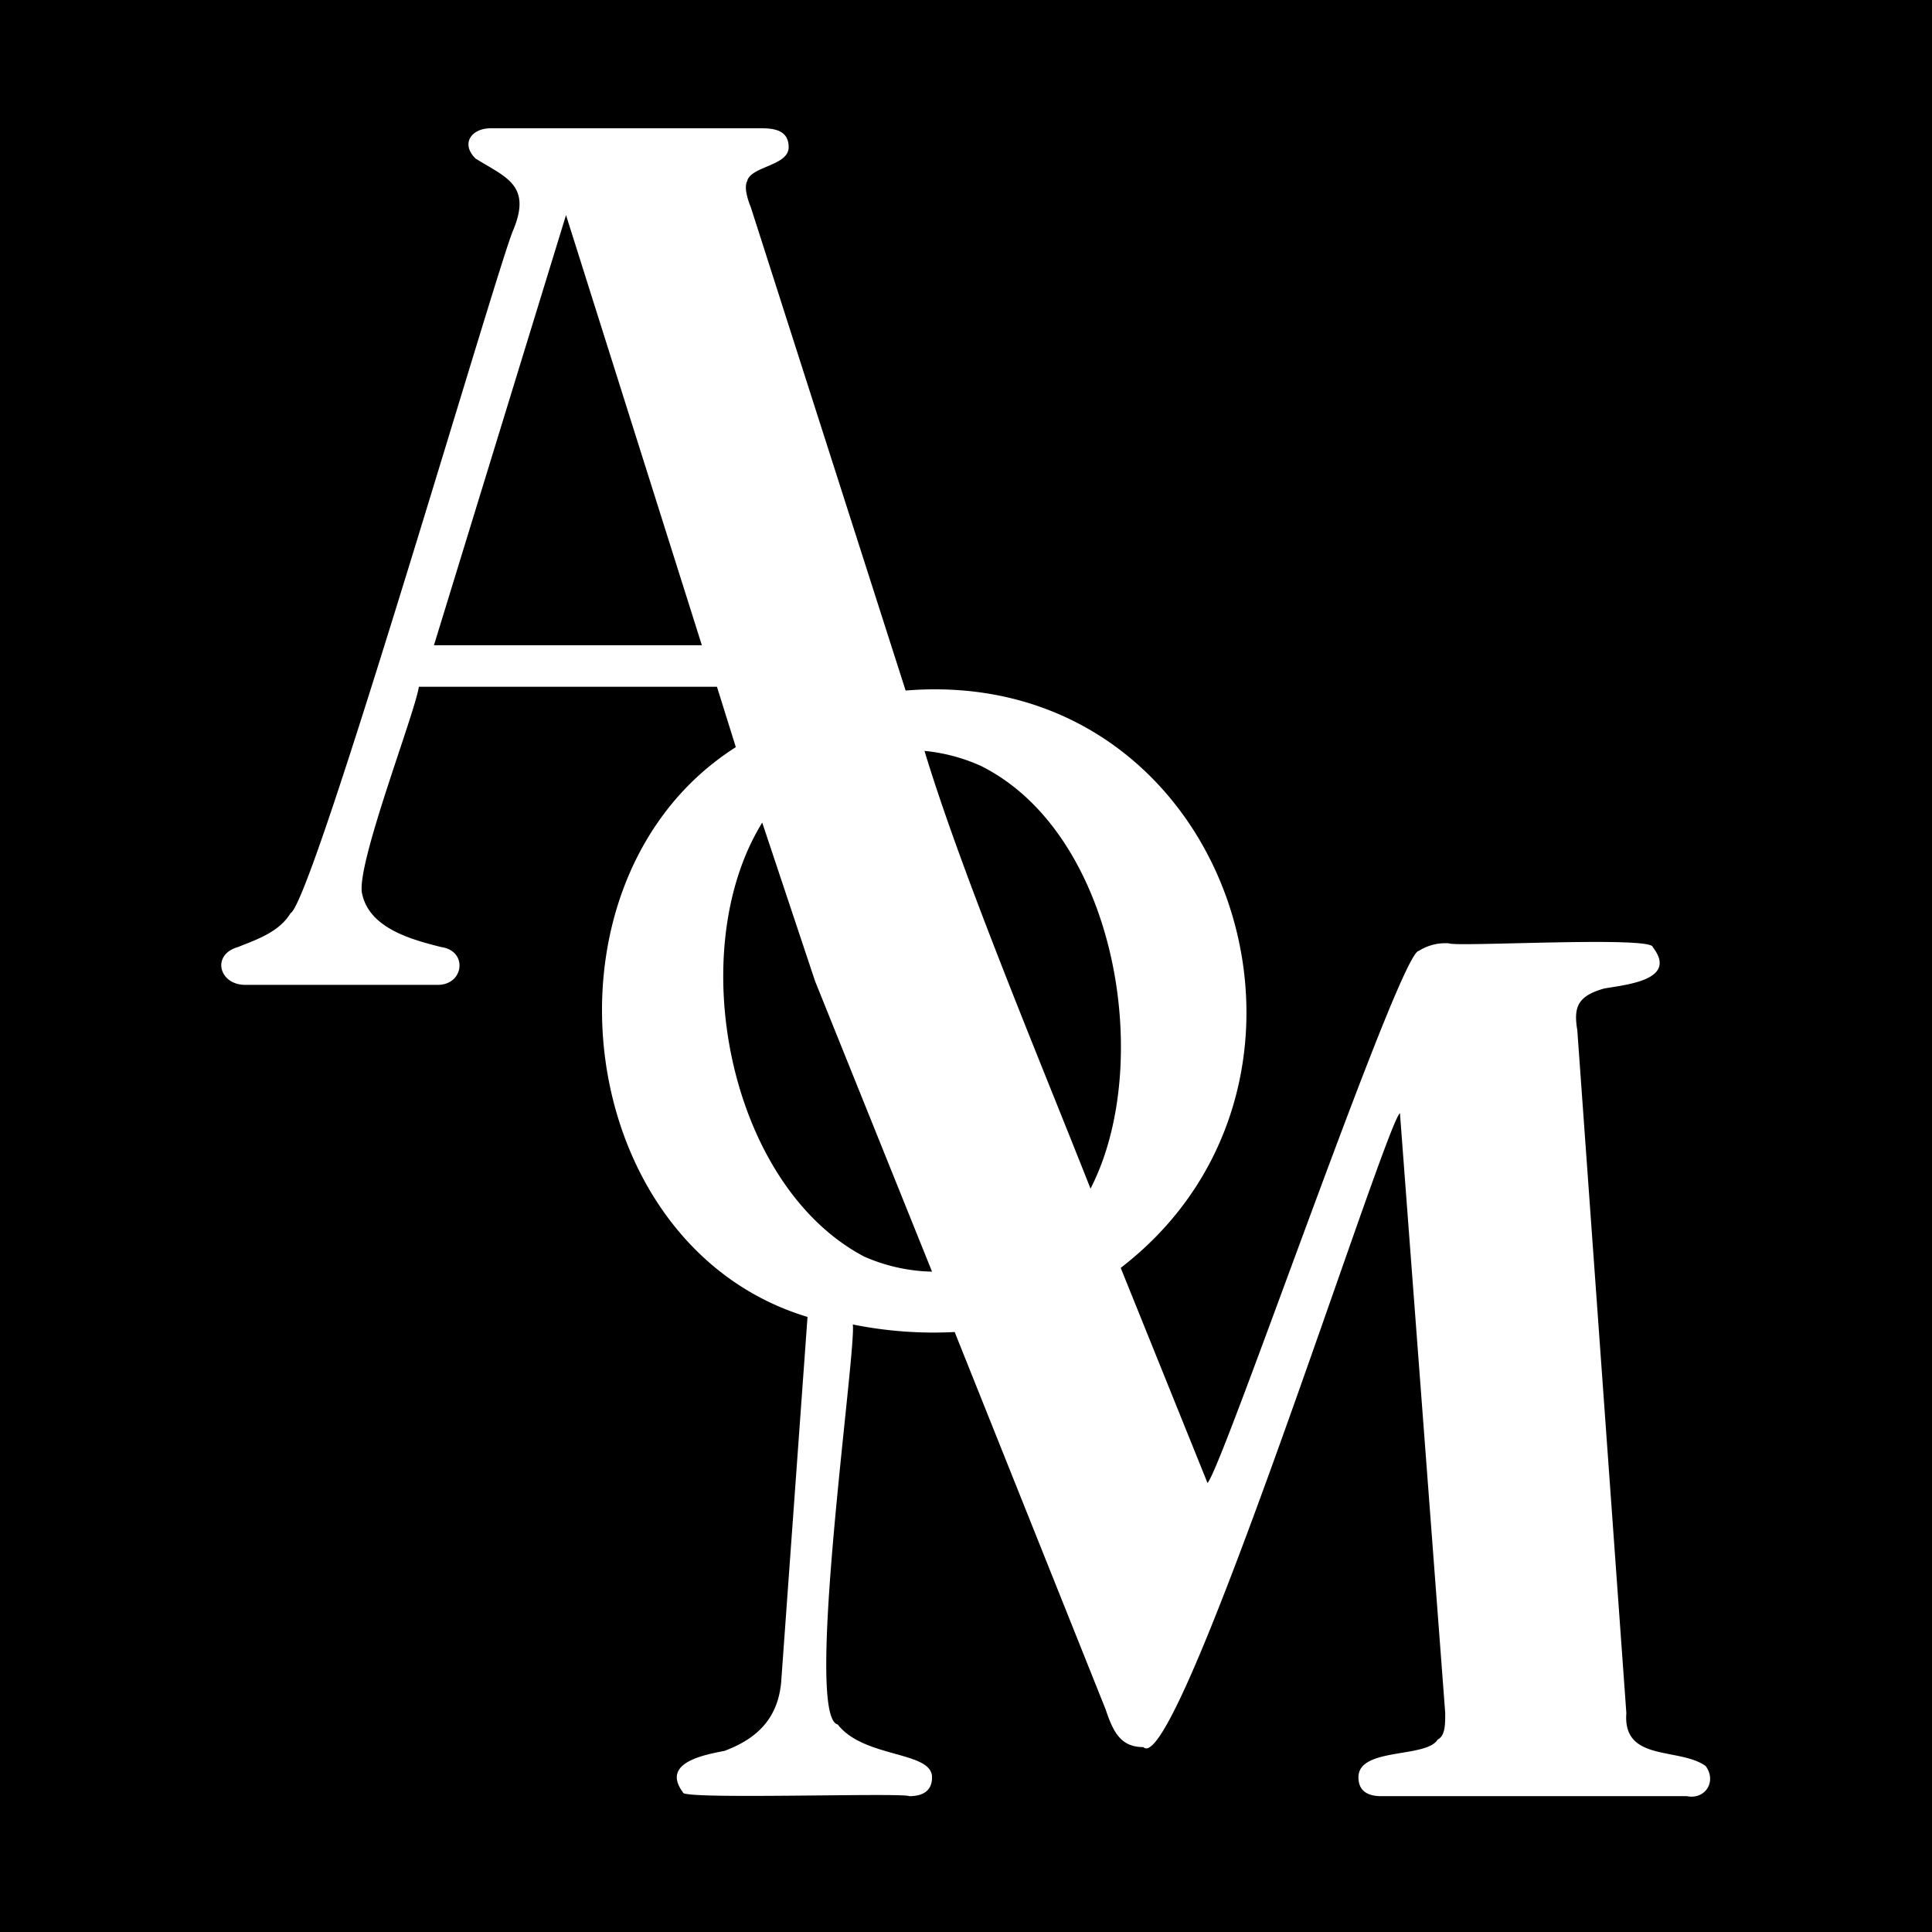 <svg xmlns="http://www.w3.org/2000/svg" viewBox="0 0 512 512"><path d="M0 0h512v512H0z"/><path fill="#fff" d="M452 468c-7-5-22-1-21-14l-13-181c-1-6 0-9 7-11 5-1 20-2 13-11 0-3-52 0-54-1a13 13 0 00-8 2c-5 0-52 137-56 141l-23-57c65-50 29-160-57-153L199 55q-2-5-1-7c1-4 11-4 11-9 0-4-3-5-7-5h-72c-5 0-8 4-4 8 8 5 15 7 10 19-4 9-53 178-59 181-3 5-9 7-14 9-7 2-5 10 2 10h51c7 0 8-9 1-10-8-2-19-5-21-14-2-7 14-48 15-55h79l5 16c-55 35-44 132 19 151l-7 97c-1 10-7 15-15 18-5 1-17 3-11 11-1 2 58 0 60 1 3 0 6-1 6-5 0-7-18-5-25-14-9-2 5-99 4-106a108 108 0 0027 2l40 100c2 6 4 10 10 10 9 9 64-165 68-168l12 159c0 3 0 6-2 7-3 5-21 2-21 10 0 4 3 5 6 5h81c5 1 8-4 5-8zM260 203c36 18 46 79 29 112-13-33-34-83-44-116a47 47 0 0115 4zm-145-32l35-114 36 114zm114 162c-36-19-48-81-27-115l14 42 31 77a47 47 0 01-18-4z"/></svg>